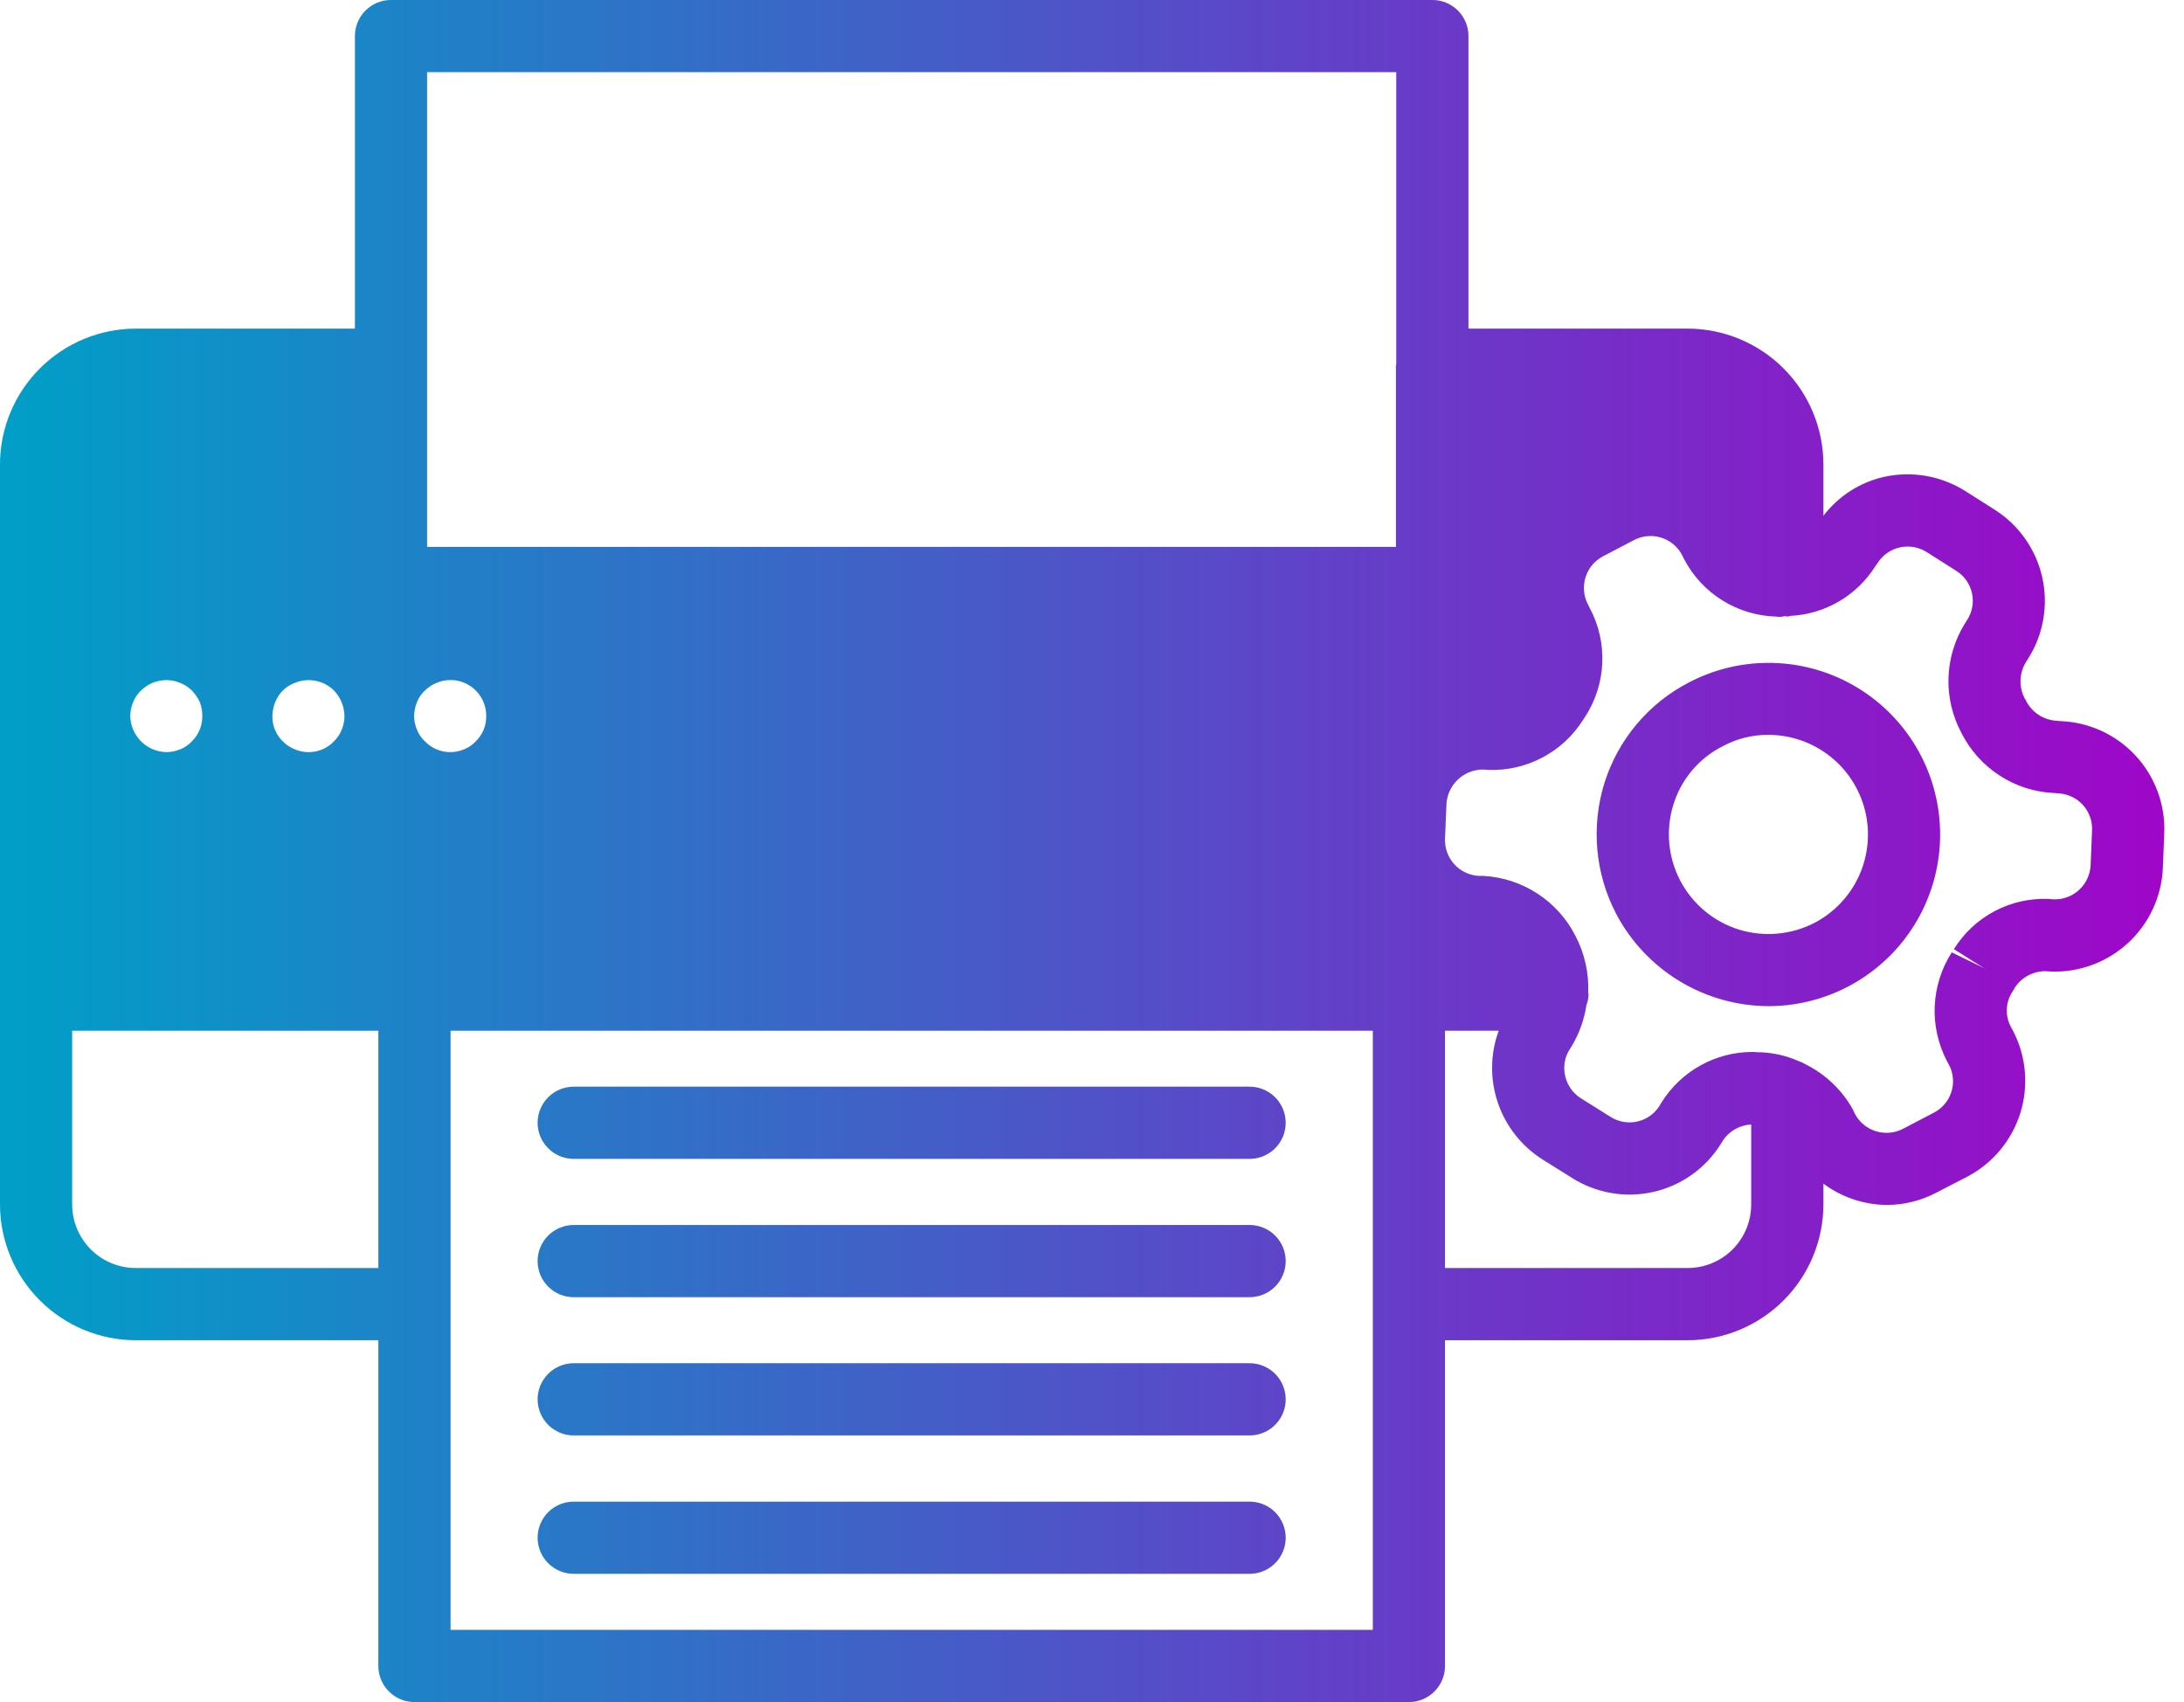 <svg xmlns="http://www.w3.org/2000/svg" width="77" height="60" viewBox="0 0 77 60" fill="none"><path fill-rule="evenodd" clip-rule="evenodd" d="M72.654 25.422L72.501 25.409C72.273 25.395 72.052 25.32 71.862 25.193C71.673 25.066 71.52 24.89 71.42 24.684C71.419 24.674 71.414 24.666 71.407 24.659C71.407 24.646 71.407 24.646 71.395 24.646C71.286 24.446 71.231 24.222 71.235 23.994C71.24 23.767 71.303 23.544 71.42 23.349L71.509 23.209C72.045 22.357 72.222 21.327 72 20.345C71.778 19.363 71.177 18.509 70.326 17.97L69.284 17.308C68.432 16.773 67.404 16.595 66.422 16.812C65.571 17.005 64.815 17.491 64.286 18.186V16.367C64.283 15.1 63.778 13.885 62.882 12.989C61.986 12.093 60.771 11.588 59.504 11.585H51.772V1.272C51.772 0.934 51.638 0.611 51.4 0.372C51.161 0.134 50.837 0 50.5 0H13.786C13.448 0 13.125 0.134 12.886 0.372C12.648 0.611 12.514 0.934 12.514 1.272V11.585H4.794C3.525 11.586 2.308 12.089 1.409 12.986C0.51 13.882 0.004 15.098 0 16.367V42.463C0.004 43.732 0.51 44.948 1.409 45.844C2.308 46.741 3.525 47.244 4.794 47.245H13.34V58.728C13.34 59.066 13.474 59.389 13.713 59.627C13.951 59.866 14.275 60 14.612 60H49.674C50.011 60 50.334 59.866 50.573 59.627C50.811 59.389 50.945 59.066 50.945 58.728V47.245H59.504C60.771 47.242 61.986 46.737 62.882 45.841C63.778 44.945 64.283 43.73 64.286 42.463V41.725C64.93 42.203 65.709 42.466 66.511 42.476C67.123 42.476 67.725 42.328 68.266 42.043L69.373 41.471C70.261 41 70.928 40.198 71.228 39.238C71.528 38.278 71.437 37.239 70.975 36.346L70.899 36.206C70.794 36.013 70.743 35.795 70.752 35.576C70.761 35.356 70.829 35.144 70.95 34.96C70.982 34.91 71.012 34.86 71.039 34.807C71.16 34.626 71.325 34.479 71.518 34.379C71.712 34.279 71.927 34.229 72.145 34.235L72.298 34.248C73.303 34.285 74.283 33.925 75.024 33.243C75.765 32.562 76.206 31.616 76.253 30.61L76.303 29.364C76.341 28.358 75.977 27.378 75.293 26.639C74.609 25.9 73.66 25.462 72.654 25.422ZM14.701 24.748C14.763 24.593 14.858 24.454 14.981 24.341C15.098 24.226 15.236 24.135 15.388 24.074C15.58 23.991 15.79 23.958 15.999 23.977C16.207 23.996 16.408 24.067 16.582 24.183C16.756 24.299 16.899 24.457 16.997 24.642C17.095 24.828 17.145 25.034 17.143 25.244C17.146 25.41 17.114 25.574 17.051 25.727C16.988 25.88 16.893 26.019 16.774 26.134C16.661 26.256 16.522 26.352 16.367 26.414C16.21 26.48 16.042 26.515 15.871 26.515C15.705 26.515 15.54 26.481 15.387 26.415C15.234 26.35 15.096 26.254 14.981 26.134C14.858 26.021 14.763 25.882 14.701 25.727C14.636 25.574 14.601 25.41 14.599 25.244C14.602 25.074 14.637 24.905 14.701 24.748ZM15.057 2.543H49.228V12.857H49.216V19.279H15.057V2.543ZM4.693 24.748C4.754 24.593 4.85 24.454 4.972 24.341C5.151 24.164 5.378 24.045 5.625 23.997C5.872 23.95 6.127 23.976 6.359 24.074C6.51 24.135 6.649 24.226 6.766 24.341C6.88 24.461 6.975 24.598 7.045 24.748C7.106 24.906 7.136 25.074 7.134 25.244C7.136 25.409 7.104 25.573 7.041 25.727C6.977 25.879 6.884 26.018 6.766 26.134C6.653 26.256 6.514 26.352 6.359 26.414C6.201 26.479 6.033 26.514 5.863 26.515C5.528 26.507 5.209 26.371 4.972 26.134C4.736 25.897 4.599 25.578 4.591 25.244C4.594 25.074 4.629 24.905 4.693 24.748ZM12.145 25.244C12.145 25.578 12.012 25.898 11.776 26.134C11.601 26.317 11.375 26.441 11.127 26.491C10.879 26.541 10.622 26.514 10.39 26.414C10.231 26.352 10.088 26.257 9.97 26.134C9.851 26.019 9.757 25.88 9.693 25.727C9.63 25.574 9.599 25.41 9.602 25.244C9.605 25.074 9.639 24.905 9.703 24.748C9.765 24.596 9.856 24.458 9.97 24.341C10.09 24.223 10.233 24.132 10.39 24.074C10.622 23.976 10.877 23.95 11.123 23.997C11.37 24.045 11.597 24.164 11.776 24.341C12.008 24.585 12.14 24.907 12.145 25.244ZM13.34 44.701H4.794C4.5 44.702 4.208 44.645 3.935 44.533C3.662 44.421 3.414 44.256 3.205 44.048C2.996 43.84 2.83 43.593 2.717 43.321C2.603 43.049 2.544 42.758 2.543 42.463V36.333H13.34V44.701ZM48.402 57.457H15.884V36.333H48.402V57.457ZM61.742 42.463C61.741 43.056 61.505 43.625 61.086 44.044C60.666 44.464 60.097 44.7 59.504 44.701H50.945V36.333H52.84C52.541 37.149 52.529 38.042 52.807 38.865C53.084 39.688 53.634 40.392 54.366 40.861L55.422 41.522C55.843 41.789 56.313 41.97 56.805 42.055C57.297 42.14 57.8 42.127 58.287 42.017C58.774 41.908 59.234 41.703 59.641 41.415C60.049 41.127 60.395 40.761 60.661 40.339L60.738 40.212C60.848 40.044 60.996 39.904 61.171 39.805C61.346 39.706 61.541 39.649 61.742 39.64V42.463ZM73.709 30.496C73.695 30.83 73.549 31.144 73.304 31.37C73.058 31.597 72.733 31.717 72.399 31.704L72.247 31.691C71.58 31.66 70.918 31.808 70.327 32.118C69.737 32.429 69.241 32.892 68.889 33.459L69.958 34.133L68.813 33.574C68.451 34.138 68.245 34.788 68.213 35.457C68.182 36.127 68.328 36.793 68.635 37.389L68.711 37.529C68.789 37.674 68.837 37.833 68.853 37.997C68.869 38.16 68.852 38.326 68.803 38.483C68.755 38.64 68.676 38.786 68.57 38.913C68.465 39.039 68.336 39.144 68.19 39.22L67.096 39.792C66.799 39.947 66.453 39.978 66.134 39.878C65.814 39.778 65.547 39.555 65.392 39.258L65.329 39.118C64.949 38.435 64.373 37.881 63.675 37.529C63.579 37.472 63.476 37.425 63.37 37.389C62.963 37.214 62.528 37.115 62.086 37.096H61.959C61.9 37.086 61.84 37.081 61.78 37.084C61.142 37.085 60.515 37.248 59.957 37.557C59.399 37.866 58.928 38.311 58.588 38.851L58.512 38.978C58.425 39.118 58.311 39.24 58.177 39.336C58.042 39.432 57.89 39.5 57.73 39.536C57.569 39.573 57.402 39.578 57.24 39.549C57.077 39.521 56.922 39.461 56.782 39.373L55.727 38.711C55.447 38.531 55.251 38.248 55.18 37.923C55.143 37.763 55.139 37.597 55.167 37.435C55.195 37.274 55.256 37.12 55.346 36.982L55.434 36.842C55.688 36.407 55.856 35.928 55.931 35.43C55.975 35.312 56.001 35.188 56.007 35.062C56.007 35.047 56.002 35.036 55.999 35.027C55.996 35.021 55.994 35.016 55.994 35.011C56.024 34.304 55.866 33.602 55.536 32.976C55.227 32.376 54.766 31.866 54.199 31.498C53.633 31.13 52.98 30.916 52.306 30.878H52.141C51.809 30.861 51.498 30.714 51.274 30.468C51.05 30.223 50.932 29.899 50.945 29.568L50.996 28.334C51.018 28.006 51.165 27.698 51.406 27.473C51.647 27.249 51.964 27.125 52.293 27.126L52.459 27.139C53.124 27.166 53.785 27.017 54.375 26.706C54.965 26.396 55.462 25.935 55.816 25.371L55.892 25.256C56.255 24.694 56.461 24.046 56.49 23.378C56.519 22.709 56.37 22.045 56.058 21.454L55.981 21.301C55.83 21.006 55.8 20.663 55.901 20.346C56.001 20.029 56.221 19.765 56.516 19.61L57.609 19.038C57.903 18.884 58.245 18.852 58.562 18.95C58.879 19.047 59.145 19.266 59.301 19.559L59.377 19.712C59.688 20.305 60.151 20.805 60.718 21.16C61.286 21.515 61.938 21.713 62.607 21.734L62.747 21.747C62.779 21.747 62.814 21.74 62.849 21.734C62.884 21.727 62.919 21.721 62.95 21.721C62.963 21.721 62.973 21.724 62.982 21.727C62.992 21.731 63.001 21.734 63.014 21.734C63.039 21.734 63.062 21.727 63.084 21.721C63.106 21.715 63.128 21.708 63.154 21.708C63.748 21.674 64.325 21.5 64.838 21.199C65.35 20.898 65.785 20.48 66.104 19.979L66.193 19.852C66.371 19.57 66.652 19.371 66.977 19.297C67.301 19.223 67.641 19.281 67.923 19.457L68.966 20.119C69.106 20.206 69.227 20.32 69.323 20.454C69.419 20.588 69.487 20.74 69.524 20.901C69.56 21.062 69.565 21.229 69.537 21.391C69.509 21.554 69.448 21.709 69.36 21.848L69.271 21.988C68.916 22.564 68.718 23.223 68.698 23.899C68.678 24.576 68.836 25.245 69.156 25.841C69.163 25.848 69.168 25.857 69.169 25.867C69.477 26.467 69.938 26.976 70.505 27.342C71.072 27.709 71.725 27.919 72.399 27.953L72.552 27.965C72.716 27.971 72.878 28.009 73.028 28.077C73.178 28.145 73.313 28.242 73.425 28.363C73.537 28.483 73.625 28.625 73.682 28.779C73.74 28.934 73.766 29.098 73.76 29.262L73.709 30.496ZM44.056 40.852H20.227C19.89 40.852 19.566 40.718 19.328 40.479C19.089 40.241 18.955 39.917 18.955 39.58C18.955 39.243 19.089 38.919 19.328 38.681C19.566 38.442 19.89 38.308 20.227 38.308H44.056C44.394 38.308 44.717 38.442 44.956 38.681C45.194 38.919 45.328 39.243 45.328 39.58C45.328 39.917 45.194 40.241 44.956 40.479C44.717 40.718 44.394 40.852 44.056 40.852ZM44.056 45.727H20.227C19.89 45.727 19.566 45.593 19.328 45.355C19.089 45.117 18.955 44.793 18.955 44.456C18.955 44.118 19.089 43.795 19.328 43.556C19.566 43.318 19.89 43.184 20.227 43.184H44.056C44.394 43.184 44.717 43.318 44.956 43.556C45.194 43.795 45.328 44.118 45.328 44.456C45.328 44.793 45.194 45.117 44.956 45.355C44.717 45.593 44.394 45.727 44.056 45.727ZM20.227 50.601H44.056C44.394 50.601 44.717 50.467 44.956 50.228C45.194 49.99 45.328 49.666 45.328 49.329C45.328 48.992 45.194 48.668 44.956 48.43C44.717 48.191 44.394 48.057 44.056 48.057H20.227C19.89 48.057 19.566 48.191 19.328 48.43C19.089 48.668 18.955 48.992 18.955 49.329C18.955 49.666 19.089 49.99 19.328 50.228C19.566 50.467 19.89 50.601 20.227 50.601ZM44.056 55.479H20.227C19.89 55.479 19.566 55.345 19.328 55.106C19.089 54.868 18.955 54.545 18.955 54.207C18.955 53.87 19.089 53.547 19.328 53.308C19.566 53.069 19.89 52.936 20.227 52.936H44.056C44.394 52.936 44.717 53.069 44.956 53.308C45.194 53.547 45.328 53.87 45.328 54.207C45.328 54.545 45.194 54.868 44.956 55.106C44.717 55.345 44.394 55.479 44.056 55.479ZM57.699 25.536C58.21 24.927 58.836 24.425 59.542 24.06C60.355 23.634 61.254 23.398 62.171 23.371C63.088 23.343 63.999 23.525 64.836 23.901C65.672 24.278 66.412 24.84 66.999 25.545C67.587 26.25 68.006 27.079 68.225 27.97C68.445 28.861 68.459 29.79 68.266 30.687C68.074 31.584 67.68 32.426 67.114 33.148C66.548 33.87 65.825 34.455 65.001 34.856C64.176 35.258 63.27 35.467 62.353 35.467C61.248 35.464 60.166 35.16 59.22 34.589C58.275 34.018 57.503 33.2 56.986 32.224C56.241 30.802 56.09 29.142 56.566 27.608C56.803 26.849 57.188 26.145 57.699 25.536ZM61.31 32.771C62.197 33.043 63.156 32.957 63.981 32.529C64.676 32.163 65.229 31.575 65.551 30.858C65.872 30.141 65.945 29.337 65.756 28.574C65.567 27.811 65.128 27.134 64.509 26.65C63.889 26.166 63.126 25.903 62.34 25.904C61.776 25.901 61.22 26.041 60.725 26.311C60.313 26.52 59.947 26.81 59.65 27.164C59.353 27.518 59.13 27.929 58.995 28.371C58.719 29.261 58.808 30.225 59.242 31.05C59.676 31.875 60.42 32.494 61.31 32.771Z" fill="url(#paint0_linear_678_30)"></path><path fill-rule="evenodd" clip-rule="evenodd" d="M72.654 25.422L72.501 25.409C72.273 25.395 72.052 25.32 71.862 25.193C71.673 25.066 71.52 24.89 71.42 24.684C71.419 24.674 71.414 24.666 71.407 24.659C71.407 24.646 71.407 24.646 71.395 24.646C71.286 24.446 71.231 24.222 71.235 23.994C71.24 23.767 71.303 23.544 71.42 23.349L71.509 23.209C72.045 22.357 72.222 21.327 72 20.345C71.778 19.363 71.177 18.509 70.326 17.97L69.284 17.308C68.432 16.773 67.404 16.595 66.422 16.812C65.571 17.005 64.815 17.491 64.286 18.186V16.367C64.283 15.1 63.778 13.885 62.882 12.989C61.986 12.093 60.771 11.588 59.504 11.585H51.772V1.272C51.772 0.934 51.638 0.611 51.4 0.372C51.161 0.134 50.837 0 50.5 0H13.786C13.448 0 13.125 0.134 12.886 0.372C12.648 0.611 12.514 0.934 12.514 1.272V11.585H4.794C3.525 11.586 2.308 12.089 1.409 12.986C0.51 13.882 0.004 15.098 0 16.367V42.463C0.004 43.732 0.51 44.948 1.409 45.844C2.308 46.741 3.525 47.244 4.794 47.245H13.34V58.728C13.34 59.066 13.474 59.389 13.713 59.627C13.951 59.866 14.275 60 14.612 60H49.674C50.011 60 50.334 59.866 50.573 59.627C50.811 59.389 50.945 59.066 50.945 58.728V47.245H59.504C60.771 47.242 61.986 46.737 62.882 45.841C63.778 44.945 64.283 43.73 64.286 42.463V41.725C64.93 42.203 65.709 42.466 66.511 42.476C67.123 42.476 67.725 42.328 68.266 42.043L69.373 41.471C70.261 41 70.928 40.198 71.228 39.238C71.528 38.278 71.437 37.239 70.975 36.346L70.899 36.206C70.794 36.013 70.743 35.795 70.752 35.576C70.761 35.356 70.829 35.144 70.95 34.96C70.982 34.91 71.012 34.86 71.039 34.807C71.16 34.626 71.325 34.479 71.518 34.379C71.712 34.279 71.927 34.229 72.145 34.235L72.298 34.248C73.303 34.285 74.283 33.925 75.024 33.243C75.765 32.562 76.206 31.616 76.253 30.61L76.303 29.364C76.341 28.358 75.977 27.378 75.293 26.639C74.609 25.9 73.66 25.462 72.654 25.422ZM14.701 24.748C14.763 24.593 14.858 24.454 14.981 24.341C15.098 24.226 15.236 24.135 15.388 24.074C15.58 23.991 15.79 23.958 15.999 23.977C16.207 23.996 16.408 24.067 16.582 24.183C16.756 24.299 16.899 24.457 16.997 24.642C17.095 24.828 17.145 25.034 17.143 25.244C17.146 25.41 17.114 25.574 17.051 25.727C16.988 25.88 16.893 26.019 16.774 26.134C16.661 26.256 16.522 26.352 16.367 26.414C16.21 26.48 16.042 26.515 15.871 26.515C15.705 26.515 15.54 26.481 15.387 26.415C15.234 26.35 15.096 26.254 14.981 26.134C14.858 26.021 14.763 25.882 14.701 25.727C14.636 25.574 14.601 25.41 14.599 25.244C14.602 25.074 14.637 24.905 14.701 24.748ZM15.057 2.543H49.228V12.857H49.216V19.279H15.057V2.543ZM4.693 24.748C4.754 24.593 4.85 24.454 4.972 24.341C5.151 24.164 5.378 24.045 5.625 23.997C5.872 23.95 6.127 23.976 6.359 24.074C6.51 24.135 6.649 24.226 6.766 24.341C6.88 24.461 6.975 24.598 7.045 24.748C7.106 24.906 7.136 25.074 7.134 25.244C7.136 25.409 7.104 25.573 7.041 25.727C6.977 25.879 6.884 26.018 6.766 26.134C6.653 26.256 6.514 26.352 6.359 26.414C6.201 26.479 6.033 26.514 5.863 26.515C5.528 26.507 5.209 26.371 4.972 26.134C4.736 25.897 4.599 25.578 4.591 25.244C4.594 25.074 4.629 24.905 4.693 24.748ZM12.145 25.244C12.145 25.578 12.012 25.898 11.776 26.134C11.601 26.317 11.375 26.441 11.127 26.491C10.879 26.541 10.622 26.514 10.39 26.414C10.231 26.352 10.088 26.257 9.97 26.134C9.851 26.019 9.757 25.88 9.693 25.727C9.63 25.574 9.599 25.41 9.602 25.244C9.605 25.074 9.639 24.905 9.703 24.748C9.765 24.596 9.856 24.458 9.97 24.341C10.09 24.223 10.233 24.132 10.39 24.074C10.622 23.976 10.877 23.95 11.123 23.997C11.37 24.045 11.597 24.164 11.776 24.341C12.008 24.585 12.14 24.907 12.145 25.244ZM13.34 44.701H4.794C4.5 44.702 4.208 44.645 3.935 44.533C3.662 44.421 3.414 44.256 3.205 44.048C2.996 43.84 2.83 43.593 2.717 43.321C2.603 43.049 2.544 42.758 2.543 42.463V36.333H13.34V44.701ZM48.402 57.457H15.884V36.333H48.402V57.457ZM61.742 42.463C61.741 43.056 61.505 43.625 61.086 44.044C60.666 44.464 60.097 44.7 59.504 44.701H50.945V36.333H52.84C52.541 37.149 52.529 38.042 52.807 38.865C53.084 39.688 53.634 40.392 54.366 40.861L55.422 41.522C55.843 41.789 56.313 41.97 56.805 42.055C57.297 42.14 57.8 42.127 58.287 42.017C58.774 41.908 59.234 41.703 59.641 41.415C60.049 41.127 60.395 40.761 60.661 40.339L60.738 40.212C60.848 40.044 60.996 39.904 61.171 39.805C61.346 39.706 61.541 39.649 61.742 39.64V42.463ZM73.709 30.496C73.695 30.83 73.549 31.144 73.304 31.37C73.058 31.597 72.733 31.717 72.399 31.704L72.247 31.691C71.58 31.66 70.918 31.808 70.327 32.118C69.737 32.429 69.241 32.892 68.889 33.459L69.958 34.133L68.813 33.574C68.451 34.138 68.245 34.788 68.213 35.457C68.182 36.127 68.328 36.793 68.635 37.389L68.711 37.529C68.789 37.674 68.837 37.833 68.853 37.997C68.869 38.16 68.852 38.326 68.803 38.483C68.755 38.64 68.676 38.786 68.57 38.913C68.465 39.039 68.336 39.144 68.19 39.22L67.096 39.792C66.799 39.947 66.453 39.978 66.134 39.878C65.814 39.778 65.547 39.555 65.392 39.258L65.329 39.118C64.949 38.435 64.373 37.881 63.675 37.529C63.579 37.472 63.476 37.425 63.37 37.389C62.963 37.214 62.528 37.115 62.086 37.096H61.959C61.9 37.086 61.84 37.081 61.78 37.084C61.142 37.085 60.515 37.248 59.957 37.557C59.399 37.866 58.928 38.311 58.588 38.851L58.512 38.978C58.425 39.118 58.311 39.24 58.177 39.336C58.042 39.432 57.89 39.5 57.73 39.536C57.569 39.573 57.402 39.578 57.24 39.549C57.077 39.521 56.922 39.461 56.782 39.373L55.727 38.711C55.447 38.531 55.251 38.248 55.18 37.923C55.143 37.763 55.139 37.597 55.167 37.435C55.195 37.274 55.256 37.12 55.346 36.982L55.434 36.842C55.688 36.407 55.856 35.928 55.931 35.43C55.975 35.312 56.001 35.188 56.007 35.062C56.007 35.047 56.002 35.036 55.999 35.027C55.996 35.021 55.994 35.016 55.994 35.011C56.024 34.304 55.866 33.602 55.536 32.976C55.227 32.376 54.766 31.866 54.199 31.498C53.633 31.13 52.98 30.916 52.306 30.878H52.141C51.809 30.861 51.498 30.714 51.274 30.468C51.05 30.223 50.932 29.899 50.945 29.568L50.996 28.334C51.018 28.006 51.165 27.698 51.406 27.473C51.647 27.249 51.964 27.125 52.293 27.126L52.459 27.139C53.124 27.166 53.785 27.017 54.375 26.706C54.965 26.396 55.462 25.935 55.816 25.371L55.892 25.256C56.255 24.694 56.461 24.046 56.49 23.378C56.519 22.709 56.37 22.045 56.058 21.454L55.981 21.301C55.83 21.006 55.8 20.663 55.901 20.346C56.001 20.029 56.221 19.765 56.516 19.61L57.609 19.038C57.903 18.884 58.245 18.852 58.562 18.95C58.879 19.047 59.145 19.266 59.301 19.559L59.377 19.712C59.688 20.305 60.151 20.805 60.718 21.16C61.286 21.515 61.938 21.713 62.607 21.734L62.747 21.747C62.779 21.747 62.814 21.74 62.849 21.734C62.884 21.727 62.919 21.721 62.95 21.721C62.963 21.721 62.973 21.724 62.982 21.727C62.992 21.731 63.001 21.734 63.014 21.734C63.039 21.734 63.062 21.727 63.084 21.721C63.106 21.715 63.128 21.708 63.154 21.708C63.748 21.674 64.325 21.5 64.838 21.199C65.35 20.898 65.785 20.48 66.104 19.979L66.193 19.852C66.371 19.57 66.652 19.371 66.977 19.297C67.301 19.223 67.641 19.281 67.923 19.457L68.966 20.119C69.106 20.206 69.227 20.32 69.323 20.454C69.419 20.588 69.487 20.74 69.524 20.901C69.56 21.062 69.565 21.229 69.537 21.391C69.509 21.554 69.448 21.709 69.36 21.848L69.271 21.988C68.916 22.564 68.718 23.223 68.698 23.899C68.678 24.576 68.836 25.245 69.156 25.841C69.163 25.848 69.168 25.857 69.169 25.867C69.477 26.467 69.938 26.976 70.505 27.342C71.072 27.709 71.725 27.919 72.399 27.953L72.552 27.965C72.716 27.971 72.878 28.009 73.028 28.077C73.178 28.145 73.313 28.242 73.425 28.363C73.537 28.483 73.625 28.625 73.682 28.779C73.74 28.934 73.766 29.098 73.76 29.262L73.709 30.496ZM44.056 40.852H20.227C19.89 40.852 19.566 40.718 19.328 40.479C19.089 40.241 18.955 39.917 18.955 39.58C18.955 39.243 19.089 38.919 19.328 38.681C19.566 38.442 19.89 38.308 20.227 38.308H44.056C44.394 38.308 44.717 38.442 44.956 38.681C45.194 38.919 45.328 39.243 45.328 39.58C45.328 39.917 45.194 40.241 44.956 40.479C44.717 40.718 44.394 40.852 44.056 40.852ZM44.056 45.727H20.227C19.89 45.727 19.566 45.593 19.328 45.355C19.089 45.117 18.955 44.793 18.955 44.456C18.955 44.118 19.089 43.795 19.328 43.556C19.566 43.318 19.89 43.184 20.227 43.184H44.056C44.394 43.184 44.717 43.318 44.956 43.556C45.194 43.795 45.328 44.118 45.328 44.456C45.328 44.793 45.194 45.117 44.956 45.355C44.717 45.593 44.394 45.727 44.056 45.727ZM20.227 50.601H44.056C44.394 50.601 44.717 50.467 44.956 50.228C45.194 49.99 45.328 49.666 45.328 49.329C45.328 48.992 45.194 48.668 44.956 48.43C44.717 48.191 44.394 48.057 44.056 48.057H20.227C19.89 48.057 19.566 48.191 19.328 48.43C19.089 48.668 18.955 48.992 18.955 49.329C18.955 49.666 19.089 49.99 19.328 50.228C19.566 50.467 19.89 50.601 20.227 50.601ZM44.056 55.479H20.227C19.89 55.479 19.566 55.345 19.328 55.106C19.089 54.868 18.955 54.545 18.955 54.207C18.955 53.87 19.089 53.547 19.328 53.308C19.566 53.069 19.89 52.936 20.227 52.936H44.056C44.394 52.936 44.717 53.069 44.956 53.308C45.194 53.547 45.328 53.87 45.328 54.207C45.328 54.545 45.194 54.868 44.956 55.106C44.717 55.345 44.394 55.479 44.056 55.479ZM57.699 25.536C58.21 24.927 58.836 24.425 59.542 24.06C60.355 23.634 61.254 23.398 62.171 23.371C63.088 23.343 63.999 23.525 64.836 23.901C65.672 24.278 66.412 24.84 66.999 25.545C67.587 26.25 68.006 27.079 68.225 27.97C68.445 28.861 68.459 29.79 68.266 30.687C68.074 31.584 67.68 32.426 67.114 33.148C66.548 33.87 65.825 34.455 65.001 34.856C64.176 35.258 63.27 35.467 62.353 35.467C61.248 35.464 60.166 35.16 59.22 34.589C58.275 34.018 57.503 33.2 56.986 32.224C56.241 30.802 56.09 29.142 56.566 27.608C56.803 26.849 57.188 26.145 57.699 25.536ZM61.31 32.771C62.197 33.043 63.156 32.957 63.981 32.529C64.676 32.163 65.229 31.575 65.551 30.858C65.872 30.141 65.945 29.337 65.756 28.574C65.567 27.811 65.128 27.134 64.509 26.65C63.889 26.166 63.126 25.903 62.34 25.904C61.776 25.901 61.22 26.041 60.725 26.311C60.313 26.52 59.947 26.81 59.65 27.164C59.353 27.518 59.13 27.929 58.995 28.371C58.719 29.261 58.808 30.225 59.242 31.05C59.676 31.875 60.42 32.494 61.31 32.771Z" fill="black" fill-opacity="0.2"></path><defs><linearGradient id="paint0_linear_678_30" x1="0" y1="30" x2="76.306" y2="30" gradientUnits="userSpaceOnUse"><stop stop-color="#00C7F9"></stop><stop offset="1" stop-color="#C608FA"></stop></linearGradient></defs></svg>